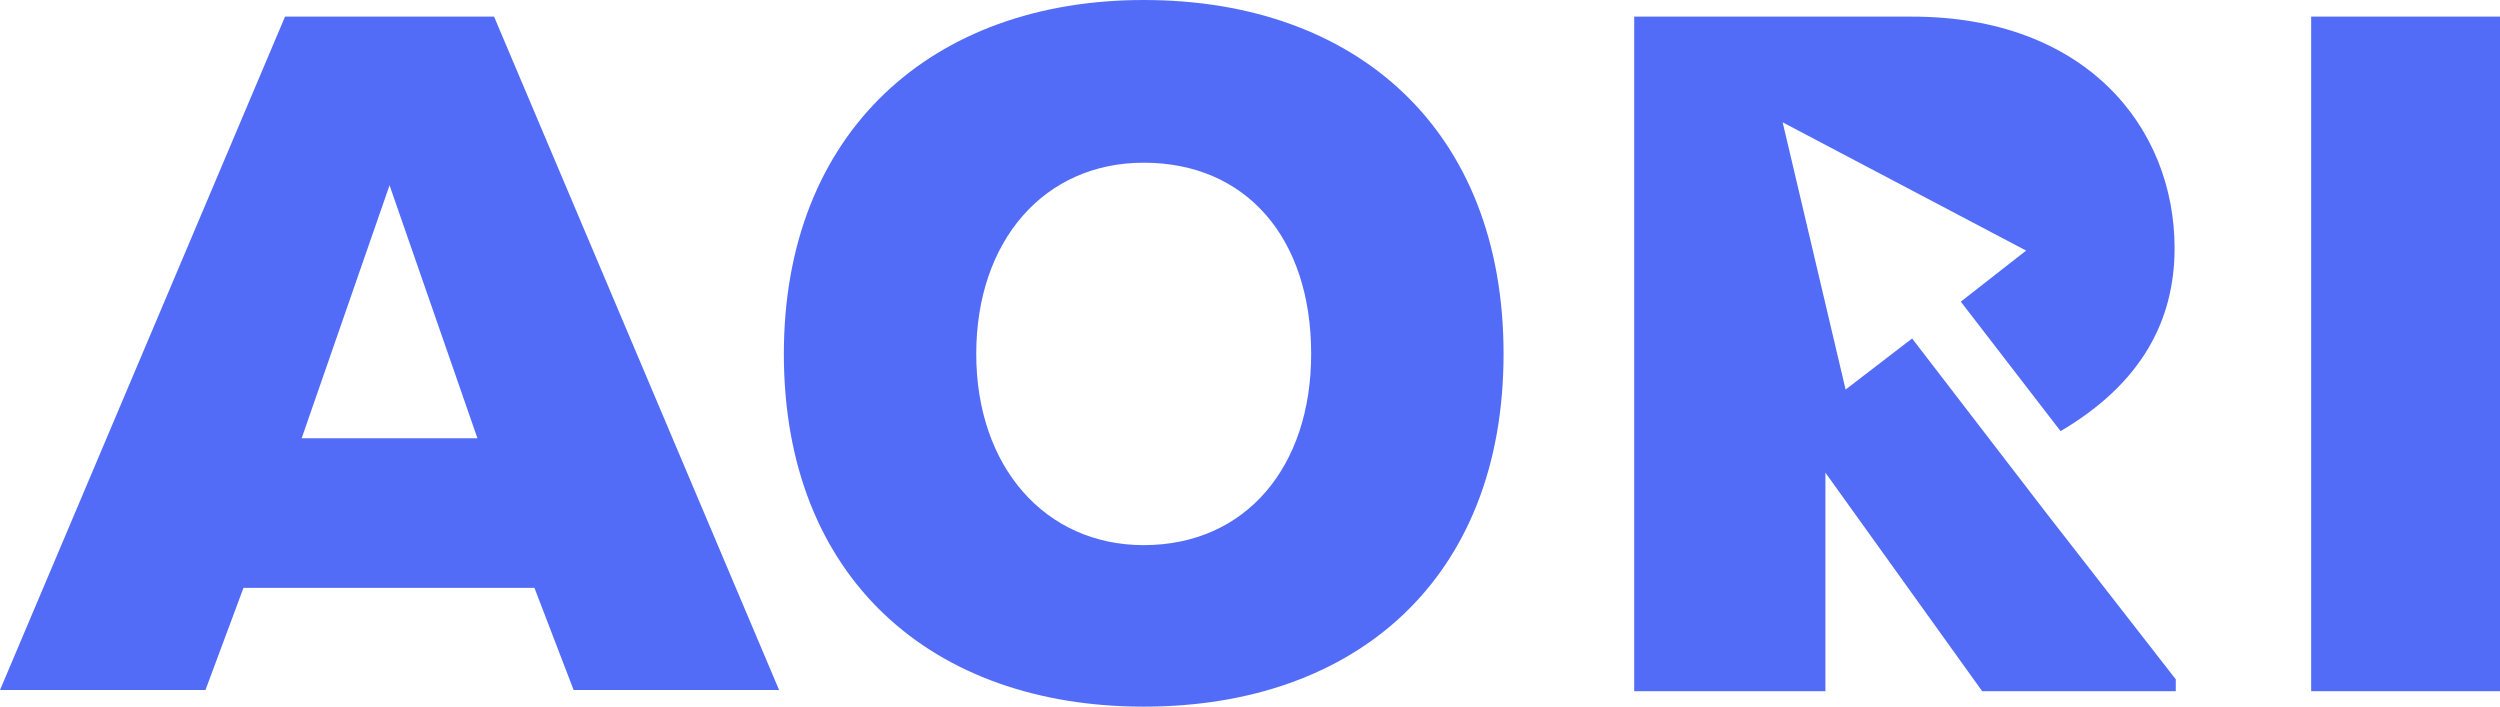 <?xml version="1.0" encoding="UTF-8"?> <!-- Generator: Adobe Illustrator 18.0.0, SVG Export Plug-In . SVG Version: 6.00 Build 0) --> <svg xmlns="http://www.w3.org/2000/svg" xmlns:xlink="http://www.w3.org/1999/xlink" id="Слой_1" x="0px" y="0px" viewBox="0 0 210.5 59.5" xml:space="preserve"> <g> <path fill="#526CF8" d="M96.3,59.5C78.5,59.5,66,48.7,66,29.8C66,11.1,78.5,0,96.3,0c17.9,0,30.3,10.9,30.3,29.8 C126.6,48.7,114.2,59.5,96.3,59.5z M96.3,13.7c-8.4,0-14.1,6.6-14.1,16.1c0,9.5,5.8,16.1,14.1,16.1c8.6,0,14.1-6.6,14.1-16.1 C110.4,20,104.9,13.7,96.3,13.7z"></path> <path fill="#526CF8" d="M194.6,58.1V1.4h16v56.8H194.6z"></path> <path fill="#526CF8" d="M172.3,43.2L172.3,43.2L161,28.5l-5.6,4.3l-5.3-22.5l20.5,10.8l-5.5,4.3l8.4,10.9c6.8-4,9.6-9.3,9.6-15.4 c0-10.2-7.5-19.5-22.1-19.5h-23.4v56.8h16.1V39.8l13.2,18.4h4.2h10.7h0h1.4v-1L172.3,43.2z"></path> <path fill="#526CF8" d="M48.3,58.1h17.3L41.6,1.4H24L0,58.1h17.3l3.2-8.6H45L48.3,58.1z M32.8,15.6l7.4,21.3l0,0H25.4l0,0 L32.8,15.6z"></path> </g> </svg> 